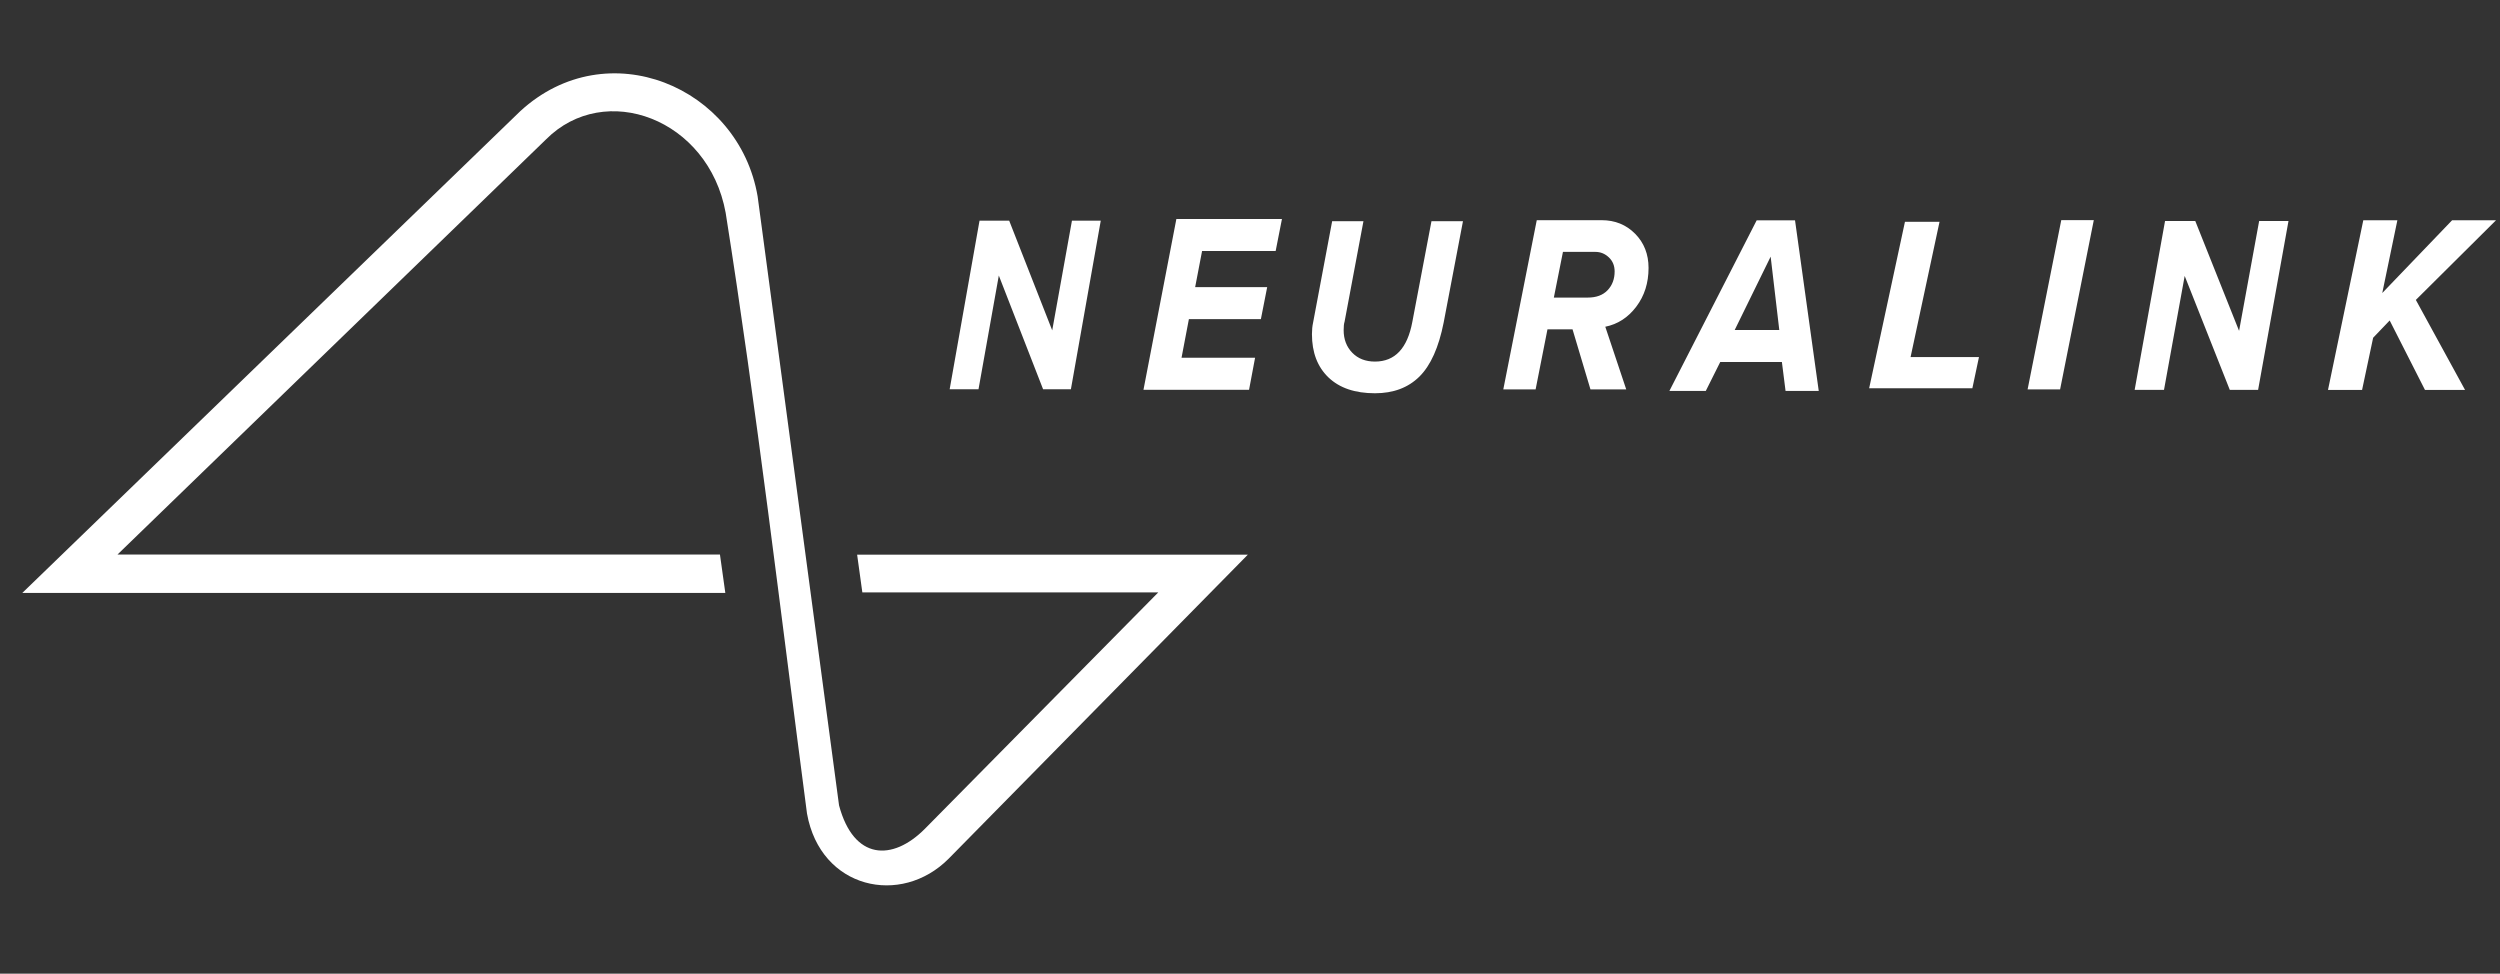 <svg width="95" height="37" viewBox="0 0 95 37" fill="none" xmlns="http://www.w3.org/2000/svg">
<rect x="0" y="0" width="95" height="37" fill="#333333" stroke="none"/>
<path d="M19.771 4.224C23.074 1.188 28.079 3.291 28.79 7.464L31.884 30.605C32.441 32.691 33.911 32.735 35.145 31.495L44.013 22.512H32.769L32.571 21.078H47.417L36.047 32.632C34.238 34.45 31.18 33.784 30.666 30.915C29.673 23.347 28.745 15.478 27.575 8.085C26.923 4.507 22.98 3.054 20.748 5.298L4.466 21.071H27.358L27.562 22.531H0.848L19.771 4.224ZM51.093 12.229C51.07 12.293 51.059 12.399 51.059 12.547C51.059 12.893 51.168 13.179 51.385 13.403C51.603 13.628 51.891 13.74 52.249 13.74C53.009 13.74 53.482 13.236 53.669 12.229L54.396 8.405H55.593L54.859 12.258C54.672 13.202 54.365 13.886 53.938 14.31C53.511 14.732 52.948 14.944 52.249 14.944C51.489 14.944 50.9 14.743 50.481 14.342C50.063 13.941 49.854 13.393 49.854 12.7C49.854 12.539 49.868 12.395 49.896 12.267L50.622 8.405H51.811L51.093 12.229ZM69.112 14.855H67.851L67.712 13.756H65.369L64.82 14.855H63.437L66.754 8.372H68.211L69.112 14.855ZM90.526 11.135L93.179 8.371H94.848L91.802 11.397L93.672 14.817H92.149L90.808 12.178L90.179 12.835L89.759 14.817H88.464L89.805 8.371H91.1L90.526 11.135ZM85.085 12.573L85.848 8.397H86.963L85.808 14.815H84.732L83.018 10.485L82.232 14.815H81.117L82.272 8.397H83.42L85.085 12.573ZM48.475 9.538H45.679L45.416 10.91H48.153L47.914 12.126H45.178L44.898 13.595H47.693L47.464 14.812H43.452L44.702 8.322H48.714L48.475 9.538ZM60.862 8.367C61.37 8.367 61.795 8.539 62.135 8.883C62.475 9.227 62.645 9.66 62.645 10.181C62.645 10.752 62.489 11.243 62.177 11.655C61.866 12.067 61.474 12.32 61.001 12.416L61.797 14.798H60.438L59.756 12.514H58.804L58.353 14.798H57.125L58.397 8.367H60.862ZM78.284 14.796H77.049L78.328 8.366H79.564L78.284 14.796ZM39.984 12.554L40.734 8.385H41.829L40.694 14.793H39.638L37.955 10.47L37.183 14.793H36.087L37.222 8.385H38.349L39.984 12.554ZM72.602 13.568H75.201L74.95 14.753H71.028L72.388 8.429H73.702L72.602 13.568ZM65.918 12.541H67.613L67.285 9.752L65.918 12.541ZM59.046 11.308H60.335C60.659 11.308 60.909 11.216 61.087 11.03C61.266 10.843 61.356 10.604 61.356 10.314C61.356 10.096 61.282 9.917 61.135 9.779C60.988 9.641 60.82 9.572 60.629 9.572H59.392L59.046 11.308Z" fill="white"/>
</svg>
